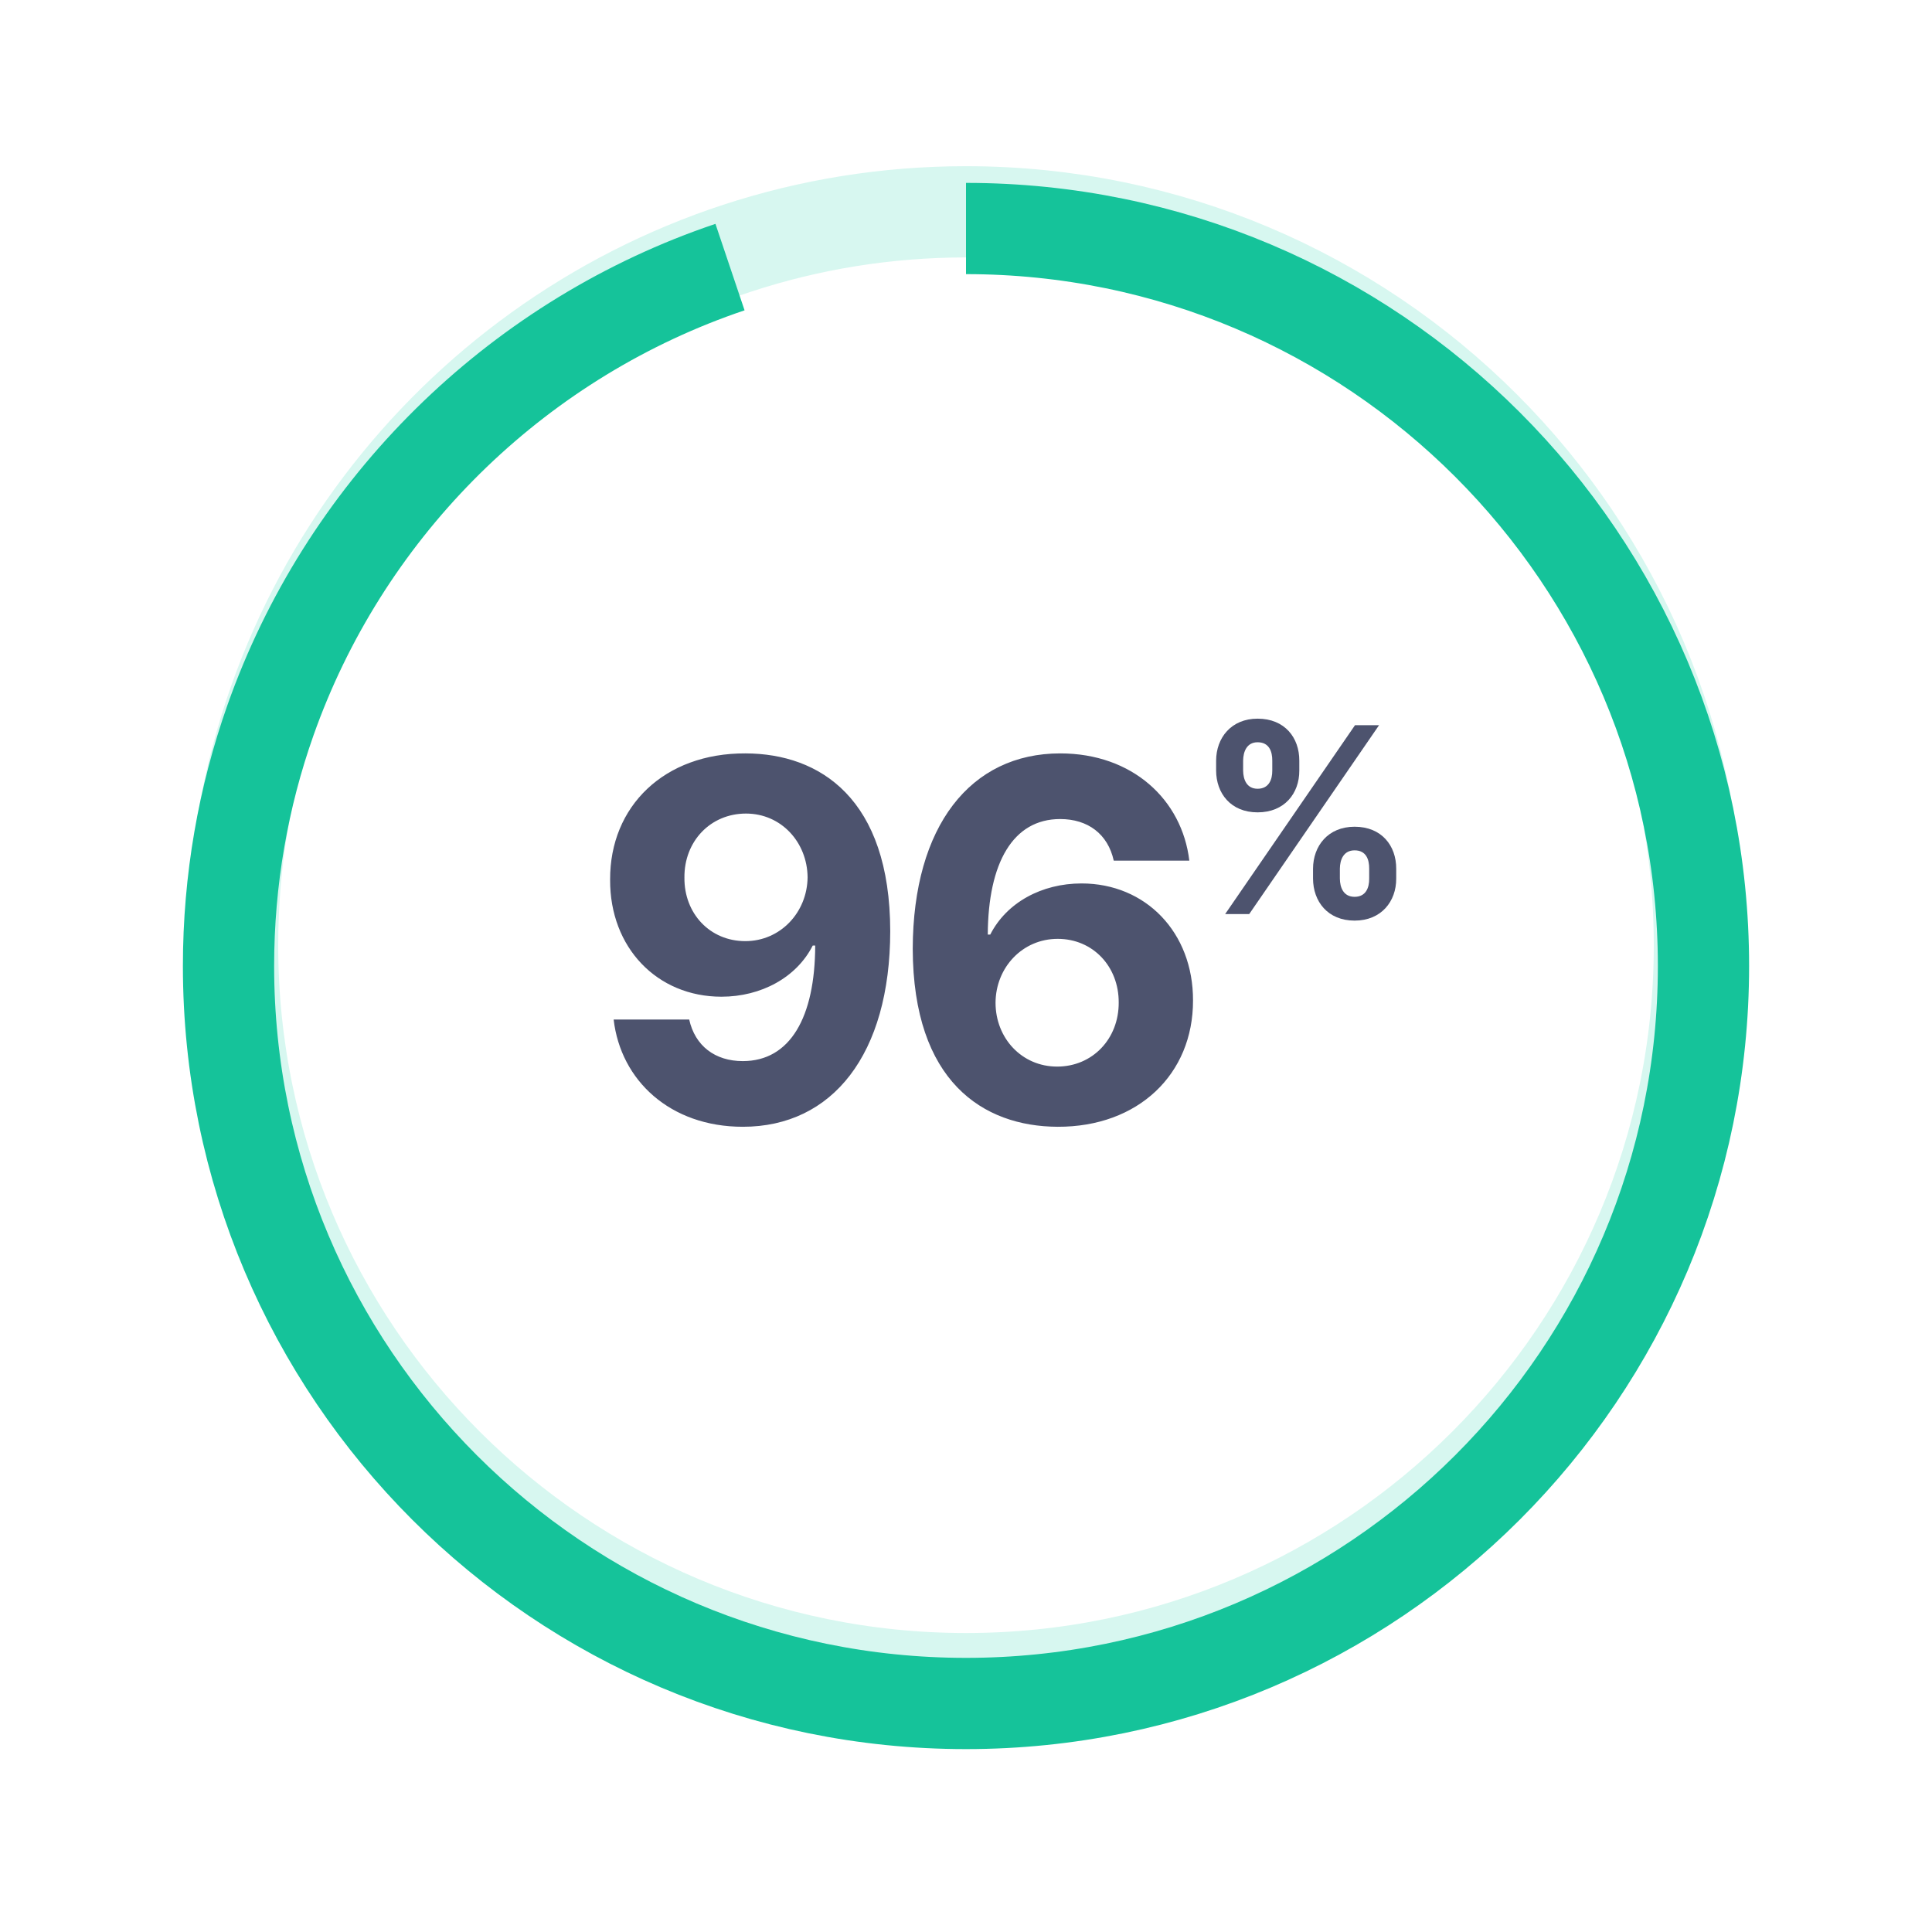 <svg width="93" height="93" viewBox="0 0 93 93" fill="none" xmlns="http://www.w3.org/2000/svg">
<path d="M81.804 45.5C81.804 64.998 65.998 80.804 46.5 80.804C27.002 80.804 11.196 64.998 11.196 45.5C11.196 41.37 11.904 37.41 13.204 33.732C18.052 20.017 31.132 10.196 46.5 10.196C65.998 10.196 81.804 26.002 81.804 45.5Z" stroke="#D7F7F0" stroke-width="4.392"/>
<g filter="url(#filter0_d_3750_25389)">
<path d="M46.5 10C66.106 10 82 25.894 82 45.5C82 65.106 66.106 81 46.5 81C26.894 81 11 65.106 11 45.5C11 41.351 11.712 37.368 13.02 33.667C16.529 23.738 24.33 15.837 34.193 12.191C34.507 12.075 34.822 11.964 35.14 11.857" stroke="#15C39A" stroke-width="4.392"/>
</g>
<path d="M35.885 36.266C31.984 36.249 29.352 38.804 29.369 42.347C29.352 45.618 31.634 47.978 34.727 47.978C36.643 47.978 38.347 47.049 39.122 45.516H39.241C39.233 48.974 38.031 51.078 35.757 51.078C34.42 51.078 33.457 50.346 33.176 49.077H29.539C29.88 52.015 32.265 54.239 35.757 54.239C40.076 54.239 42.844 50.746 42.853 44.826C42.844 38.446 39.471 36.274 35.885 36.266ZM35.91 39.162C37.605 39.162 38.858 40.542 38.875 42.228C38.858 43.923 37.563 45.303 35.876 45.303C34.173 45.303 32.929 43.974 32.946 42.245C32.929 40.499 34.198 39.162 35.91 39.162ZM50.904 54.239C54.788 54.255 57.437 51.709 57.428 48.157C57.437 44.886 55.154 42.526 52.062 42.526C50.146 42.526 48.451 43.446 47.667 44.988H47.548C47.565 41.538 48.757 39.426 51.032 39.426C52.369 39.426 53.331 40.15 53.612 41.428H57.25C56.9 38.497 54.515 36.266 51.032 36.266C46.721 36.266 43.953 39.758 43.936 45.669C43.953 52.058 47.318 54.221 50.904 54.239ZM50.887 51.342C49.183 51.342 47.922 49.971 47.922 48.267C47.931 46.572 49.217 45.193 50.912 45.193C52.616 45.193 53.859 46.53 53.851 48.259C53.859 50.005 52.59 51.342 50.887 51.342Z" fill="#4D536E"/>
<path d="M63.205 42.295C63.209 43.387 63.906 44.315 65.207 44.315C66.494 44.315 67.213 43.387 67.209 42.295V41.816C67.213 40.715 66.512 39.796 65.207 39.796C63.924 39.796 63.209 40.724 63.205 41.816V42.295ZM58.54 37.093C58.544 38.185 59.241 39.104 60.537 39.104C61.829 39.104 62.548 38.194 62.544 37.093V36.614C62.548 35.513 61.847 34.594 60.537 34.594C59.268 34.594 58.544 35.513 58.54 36.614V37.093ZM58.975 44H60.133L66.383 34.909H65.225L58.975 44ZM64.497 41.816C64.501 41.381 64.674 40.933 65.207 40.933C65.766 40.933 65.913 41.381 65.908 41.816V42.295C65.913 42.73 65.749 43.17 65.207 43.17C64.665 43.17 64.501 42.717 64.497 42.295V41.816ZM59.84 36.614C59.845 36.192 60.009 35.73 60.537 35.73C61.096 35.73 61.247 36.179 61.243 36.614V37.093C61.247 37.528 61.079 37.968 60.537 37.968C60.013 37.968 59.845 37.528 59.84 37.093V36.614Z" fill="#4D536E"/>
<defs>
<filter id="filter0_d_3750_25389" x="0.804" y="0.804" width="91.392" height="91.392" filterUnits="userSpaceOnUse" color-interpolation-filters="sRGB">
<feFlood flood-opacity="0" result="BackgroundImageFix"/>
<feColorMatrix in="SourceAlpha" type="matrix" values="0 0 0 0 0 0 0 0 0 0 0 0 0 0 0 0 0 0 127 0" result="hardAlpha"/>
<feOffset dy="1"/>
<feGaussianBlur stdDeviation="4"/>
<feColorMatrix type="matrix" values="0 0 0 0 0.104 0 0 0 0 0.129 0 0 0 0 0.204 0 0 0 0.1 0"/>
<feBlend mode="normal" in2="BackgroundImageFix" result="effect1_dropShadow_3750_25389"/>
<feBlend mode="normal" in="SourceGraphic" in2="effect1_dropShadow_3750_25389" result="shape"/>
</filter>
</defs>
</svg>
